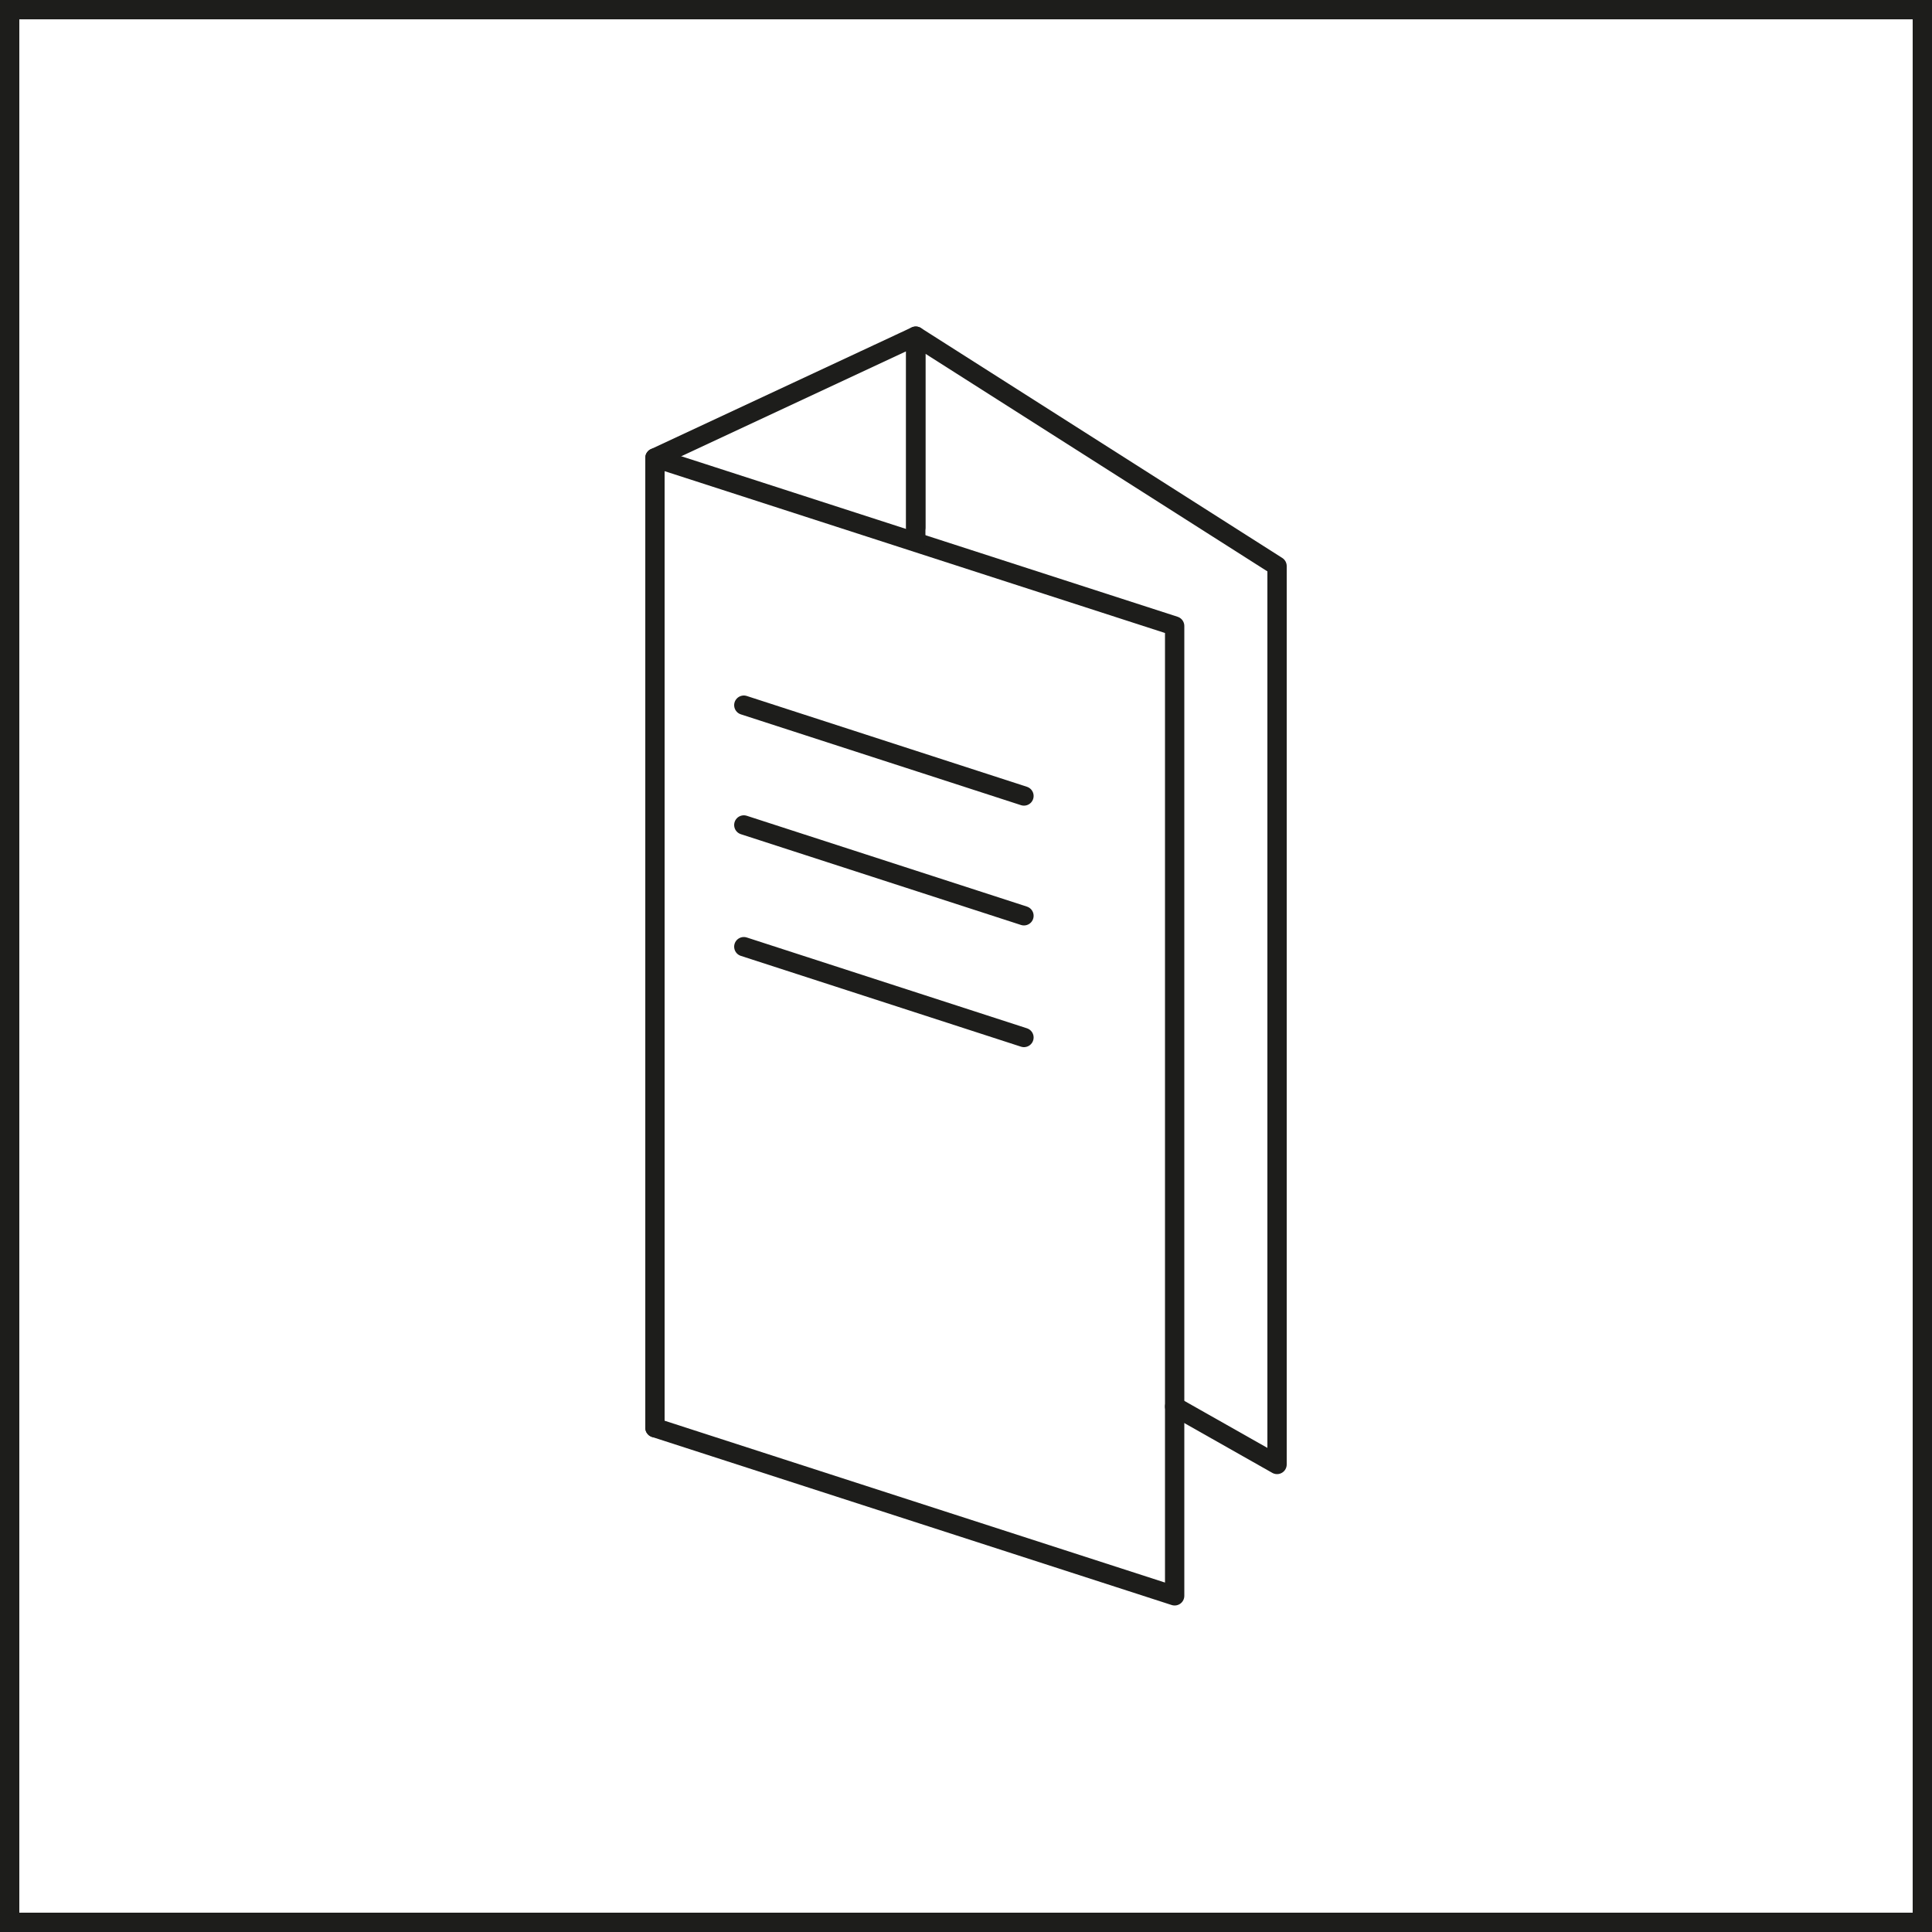 <?xml version="1.0" encoding="UTF-8"?>
<svg xmlns="http://www.w3.org/2000/svg" width="100" height="100" viewBox="0 0 100 100">
  <path d="M99,1V99H1V1H99m1-1H0V100H100V0Z" style="fill:#1d1d1b"></path>
  <polygon points="60.8 32.4 60.8 82.6 33.9 73.9 33.9 23.7 60.8 32.4" style="fill:none;stroke:#1d1d1b;stroke-linecap:round;stroke-linejoin:round"></polygon>
  <path d="M38.5,36.5,53,41.2" style="fill:none;stroke:#1d1d1b;stroke-linecap:round;stroke-linejoin:round"></path>
  <path d="M38.5,42.7,53,47.4" style="fill:none;stroke:#1d1d1b;stroke-linecap:round;stroke-linejoin:round"></path>
  <path d="M38.5,49,53,53.7" style="fill:none;stroke:#1d1d1b;stroke-linecap:round;stroke-linejoin:round"></path>
  <polyline points="47.4 27.3 47.4 17.4 66.1 29.3 66.1 75.8 60.8 72.8" style="fill:none;stroke:#1d1d1b;stroke-linecap:round;stroke-linejoin:round"></polyline>
  <polyline points="33.9 73.9 33.9 23.7 47.4 17.4 47.4 28" style="fill:none;stroke:#1d1d1b;stroke-linecap:round;stroke-linejoin:round"></polyline>
</svg>
